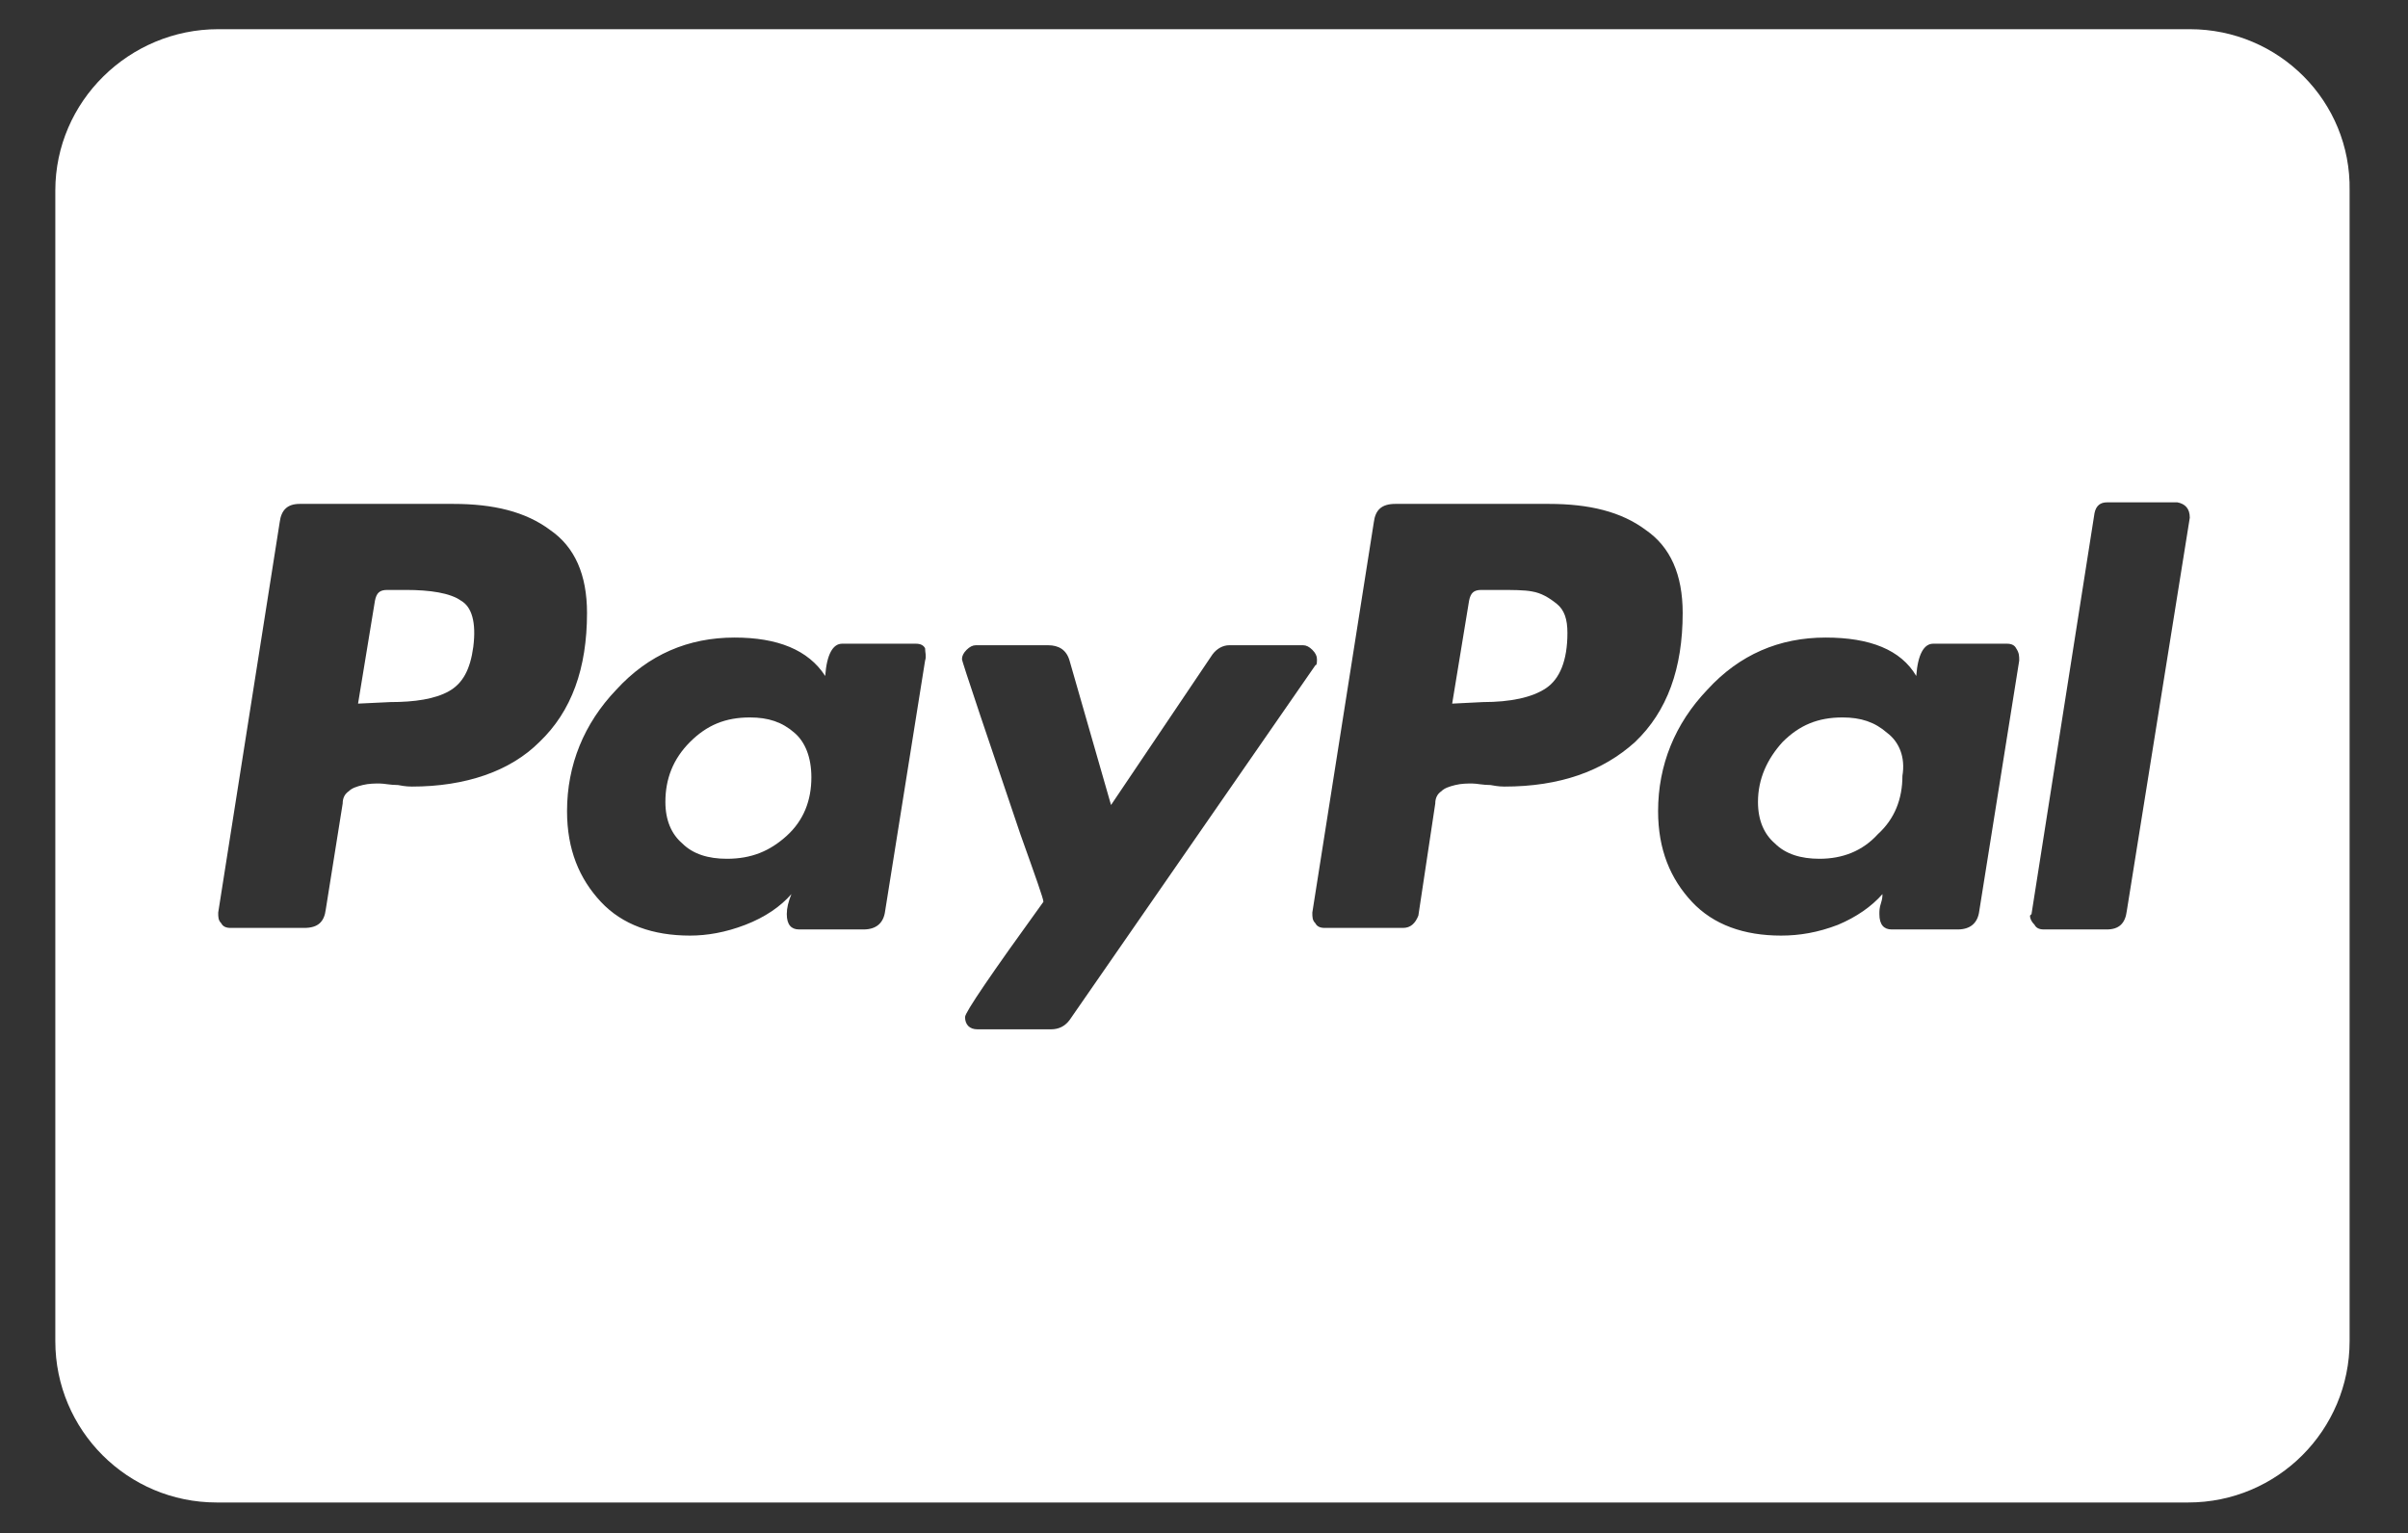 <svg xmlns="http://www.w3.org/2000/svg" xmlns:xlink="http://www.w3.org/1999/xlink" id="Layer_1" x="0px" y="0px" viewBox="0 0 156.7 99.8" style="enable-background:new 0 0 156.7 99.8;" xml:space="preserve"><rect x="0" y="0" width="156.7" height="99.8" fill="#333333" stroke="none"/><style type="text/css">	.st0{fill:#FFFFFF;}</style><g>	<path class="st0" d="M30,39.1c-0.7-0.5-2-0.7-3.6-0.7h-1.2c-0.5,0-0.7,0.2-0.8,0.7l-1.1,6.7l2.1-0.1c1.6,0,2.9-0.2,3.8-0.7  c0.9-0.5,1.4-1.4,1.6-2.9l0,0C31,40.5,30.7,39.5,30,39.1z"></path>	<path class="st0" d="M122.8,47.7c-0.8-0.7-1.7-1-2.9-1c-1.6,0-2.8,0.5-3.9,1.6c-1,1.1-1.6,2.4-1.6,3.9c0,1.2,0.4,2.1,1.1,2.7  c0.7,0.7,1.7,1,2.9,1c1.5,0,2.8-0.5,3.8-1.6l0,0c1.1-1,1.6-2.3,1.6-3.8C124,49.3,123.6,48.3,122.8,47.7z"></path>	<path class="st0" d="M101.3,39.3c-0.5-0.4-1-0.7-1.6-0.8c-0.5-0.1-1.3-0.1-2.2-0.1h-1.1c-0.5,0-0.7,0.2-0.8,0.7l-1.1,6.7l2-0.1  c1.8,0,3.2-0.3,4.1-0.9c0.9-0.6,1.4-1.8,1.4-3.6C102,40.3,101.8,39.7,101.3,39.3z"></path>	<path class="st0" d="M51.7,47.7c-0.8-0.7-1.7-1-2.9-1c-1.6,0-2.8,0.5-3.9,1.6s-1.6,2.4-1.6,3.9c0,1.2,0.4,2.1,1.1,2.7  c0.7,0.7,1.7,1,2.9,1c1.6,0,2.8-0.5,3.9-1.5c1.1-1,1.6-2.3,1.6-3.8C52.8,49.3,52.4,48.3,51.7,47.7z"></path>	<path class="st0" d="M142.5,1.9H14.2C8.4,1.9,3.6,6.6,3.6,12.4v74.9c0,5.8,4.7,10.5,10.5,10.5h128.3c5.8,0,10.5-4.7,10.5-10.5V12.4  C153,6.6,148.3,1.9,142.5,1.9z M26.8,51.2c-0.1,0-0.4,0-0.9-0.1c-0.5,0-0.9-0.1-1.2-0.1c-0.3,0-0.7,0-1.1,0.1  c-0.4,0.1-0.7,0.2-0.9,0.4c-0.3,0.2-0.4,0.5-0.4,0.8l-1.1,6.9c-0.1,0.8-0.5,1.2-1.4,1.2H15c-0.3,0-0.5-0.1-0.6-0.3  c-0.2-0.2-0.2-0.4-0.2-0.7L18.2,34c0.1-0.8,0.5-1.2,1.3-1.2h10c2.6,0,4.7,0.5,6.3,1.7l0,0c1.6,1.1,2.4,2.9,2.4,5.4  c0,3.6-1,6.4-3.1,8.4C33.2,50.2,30.3,51.2,26.8,51.2z M60.2,43l-2.6,16.3c-0.1,0.8-0.6,1.2-1.4,1.2H52c-0.5,0-0.8-0.3-0.8-1  c0-0.4,0.1-0.8,0.3-1.3c-0.7,0.8-1.7,1.5-3,2c-1.3,0.5-2.5,0.7-3.6,0.7c-2.4,0-4.4-0.7-5.8-2.2c-1.4-1.5-2.2-3.4-2.2-5.9  c0-3,1.1-5.7,3.2-7.9c2.1-2.3,4.7-3.4,7.7-3.4c2.8,0,4.8,0.8,5.9,2.5c0.1-1.4,0.5-2.1,1.1-2.1h4.8l0,0c0.3,0,0.5,0.1,0.6,0.3  C60.2,42.5,60.3,42.7,60.2,43z M68.4,67h-4.8c-0.5,0-0.8-0.3-0.8-0.8c0-0.3,1.7-2.8,5.1-7.5c0-0.2-0.5-1.6-1.5-4.4  c-0.9-2.7-1.8-5.3-2.6-7.7c-0.8-2.4-1.2-3.6-1.2-3.7c0-0.2,0.1-0.4,0.3-0.6c0.2-0.2,0.4-0.3,0.6-0.3h4.7c0.7,0,1.2,0.3,1.4,1  l2.7,9.4l6.6-9.8c0.3-0.4,0.7-0.6,1.1-0.6h4.8c0.2,0,0.4,0.1,0.6,0.3c0.2,0.2,0.3,0.4,0.3,0.6l0,0l0,0l0,0c0,0.2,0,0.4-0.1,0.4  l-16,23.1C69.3,66.8,68.9,67,68.4,67z M97.9,51.2c-0.1,0-0.4,0-0.9-0.1c-0.5,0-0.9-0.1-1.2-0.1s-0.7,0-1.1,0.1s-0.7,0.2-0.9,0.4  c-0.3,0.2-0.4,0.5-0.4,0.8l-1.1,7.3c-0.2,0.5-0.5,0.8-1,0.8h-5.1c-0.3,0-0.5-0.1-0.6-0.3c-0.2-0.2-0.2-0.4-0.2-0.7L89.4,34  c0.1-0.8,0.5-1.2,1.4-1.2h10c2.6,0,4.7,0.5,6.3,1.7l0,0c1.6,1.1,2.4,2.9,2.4,5.4c0,3.6-1,6.4-3.1,8.4  C104.3,50.2,101.5,51.2,97.9,51.2z M131.4,43l-2.6,16.3c-0.1,0.8-0.6,1.2-1.4,1.2h-4.3c-0.5,0-0.8-0.3-0.8-1c0-0.2,0-0.4,0.1-0.7  c0.1-0.3,0.1-0.5,0.1-0.6c-0.7,0.8-1.7,1.5-2.9,2c-1.3,0.5-2.5,0.7-3.7,0.7c-2.4,0-4.4-0.7-5.8-2.2c-1.4-1.5-2.2-3.4-2.2-5.9  c0-3,1.1-5.7,3.2-7.9c2.1-2.3,4.7-3.4,7.7-3.4c2.9,0,4.9,0.8,5.9,2.5c0.1-1.4,0.5-2.1,1.1-2.1h4.8c0.3,0,0.5,0.1,0.6,0.3  C131.4,42.5,131.4,42.7,131.4,43z M142.5,33.7l-4.1,25.6c-0.1,0.8-0.5,1.2-1.3,1.2H133c-0.3,0-0.5-0.1-0.6-0.3  c-0.2-0.2-0.3-0.4-0.3-0.6l0.1-0.1l4.1-26.1c0.1-0.5,0.4-0.7,0.8-0.7h4.6l0,0C142.2,32.8,142.5,33.1,142.5,33.7L142.5,33.7  L142.5,33.7z"></path></g></svg>